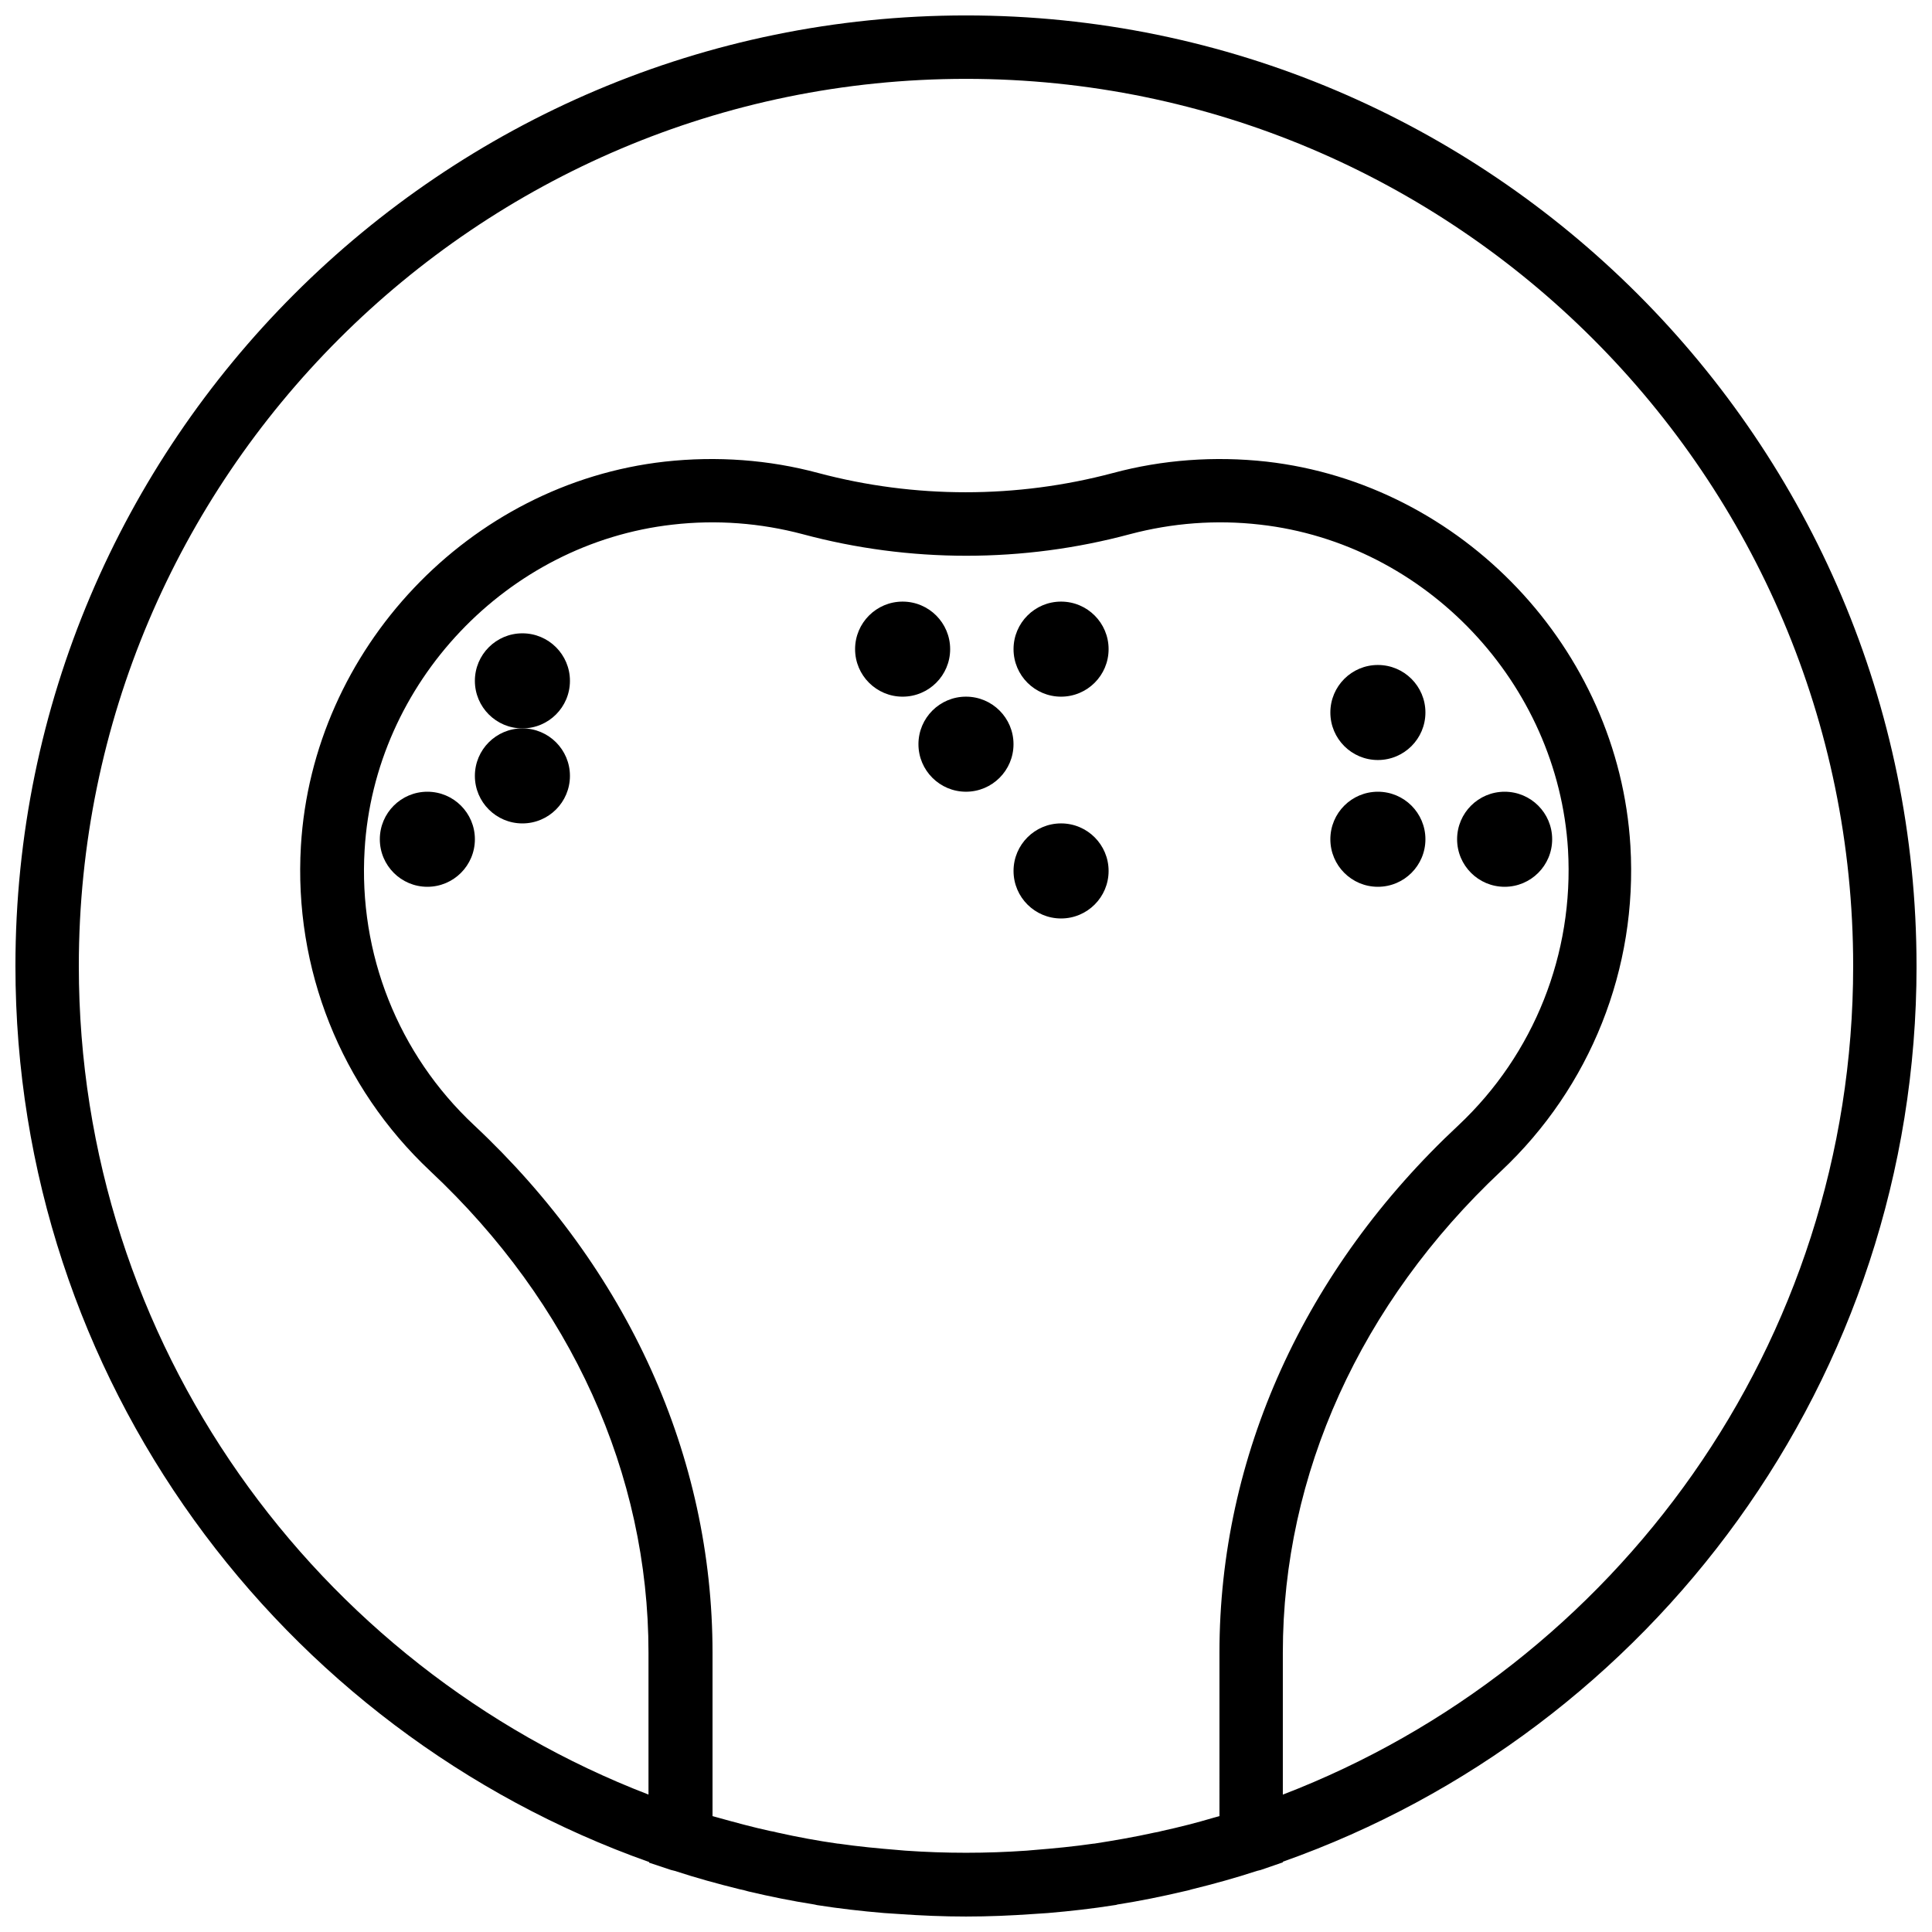 <?xml version="1.0" encoding="UTF-8"?>
<!-- Uploaded to: SVG Find, www.svgrepo.com, Generator: SVG Find Mixer Tools -->
<svg width="800px" height="800px" version="1.1" viewBox="144 144 512 512" xmlns="http://www.w3.org/2000/svg">
 <defs>
  <clipPath id="a">
   <path d="m148.09 148.09h503.81v503.81h-503.81z"/>
  </clipPath>
 </defs>
 <path d="m437.79 316.03c0 6.957-5.641 12.594-12.598 12.594-6.953 0-12.594-5.637-12.594-12.594s5.641-12.598 12.594-12.598c6.957 0 12.598 5.641 12.598 12.598"/>
 <path d="m395.8 316.03c0 6.957-5.641 12.594-12.598 12.594-6.953 0-12.594-5.637-12.594-12.594s5.641-12.598 12.594-12.598c6.957 0 12.598 5.641 12.598 12.598"/>
 <path d="m412.59 341.22c0 6.953-5.641 12.594-12.594 12.594-6.957 0-12.598-5.641-12.598-12.594 0-6.957 5.641-12.598 12.598-12.598 6.953 0 12.594 5.641 12.594 12.598"/>
 <path d="m437.79 374.81c0 6.957-5.641 12.594-12.598 12.594-6.953 0-12.594-5.637-12.594-12.594 0-6.957 5.641-12.598 12.594-12.598 6.957 0 12.598 5.641 12.598 12.598"/>
 <path d="m295.04 349.62c0 6.957-5.641 12.594-12.598 12.594-6.953 0-12.594-5.637-12.594-12.594 0-6.957 5.641-12.594 12.594-12.594 6.957 0 12.598 5.637 12.598 12.594"/>
 <path d="m295.04 324.43c0 6.957-5.641 12.598-12.598 12.598-6.953 0-12.594-5.641-12.594-12.598 0-6.953 5.641-12.594 12.594-12.594 6.957 0 12.598 5.641 12.598 12.594"/>
 <path d="m269.85 366.41c0 6.957-5.641 12.598-12.594 12.598-6.957 0-12.598-5.641-12.598-12.598 0-6.957 5.641-12.594 12.598-12.594 6.953 0 12.594 5.637 12.594 12.594"/>
 <path d="m521.75 332.82c0 6.957-5.641 12.594-12.598 12.594s-12.594-5.637-12.594-12.594 5.637-12.594 12.594-12.594 12.598 5.637 12.598 12.594"/>
 <path d="m555.34 366.41c0 6.957-5.641 12.598-12.594 12.598-6.957 0-12.598-5.641-12.598-12.598 0-6.957 5.641-12.594 12.598-12.594 6.953 0 12.594 5.637 12.594 12.594"/>
 <path d="m521.75 366.41c0 6.957-5.641 12.598-12.598 12.598s-12.594-5.641-12.594-12.598c0-6.957 5.637-12.594 12.594-12.594s12.598 5.637 12.598 12.594"/>
 <g clip-path="url(#a)">
  <path d="m651.9 400c0-138.89-113.02-251.91-251.9-251.91-138.89 0-251.91 113.02-251.91 251.91 0 109.5 70.199 202.79 167.94 237.46v0.168l5.793 1.93c0.336 0.082 0.672 0.168 1.008 0.25 5.625 1.848 11.418 3.441 17.215 4.871 0.754 0.168 1.594 0.336 2.352 0.586 5.711 1.344 11.504 2.519 17.383 3.441 0.25 0.082 0.504 0.082 0.754 0.168 5.879 0.922 11.754 1.594 17.719 2.098 1.258 0.082 2.519 0.168 3.777 0.25 6.043 0.43 11.922 0.68 17.969 0.68s11.922-0.25 17.887-0.672c1.258-0.082 2.519-0.168 3.777-0.25 5.961-0.504 11.922-1.176 17.719-2.098 0.25 0 0.504-0.082 0.754-0.168 5.879-0.922 11.672-2.098 17.383-3.441 0.754-0.168 1.594-0.336 2.352-0.586 5.793-1.426 11.586-3.023 17.215-4.871 0.336-0.082 0.672-0.168 1.008-0.25l5.871-2.023v-0.168c97.742-34.594 167.94-127.88 167.94-237.38zm-184.73 225.29c-0.504 0.168-1.008 0.25-1.512 0.418-4.535 1.344-9.152 2.519-13.77 3.527-0.672 0.168-1.258 0.336-1.93 0.418-5.289 1.176-10.664 2.098-16.039 2.938h-0.168c-5.207 0.754-10.41 1.258-15.703 1.68-0.672 0.082-1.258 0.082-1.93 0.168-10.746 0.754-21.496 0.754-32.242 0-0.672-0.082-1.258-0.082-1.93-0.168-5.207-0.418-10.496-0.922-15.703-1.68h-0.168c-5.375-0.754-10.746-1.762-16.039-2.938-0.672-0.168-1.258-0.336-1.93-0.418-4.617-1.008-9.238-2.266-13.77-3.527-0.504-0.168-1.008-0.25-1.512-0.418v-43.328c0-51.977-22.418-101.6-63.227-139.81-20.07-18.809-30.648-45.426-28.969-72.969 2.602-44.168 37.703-81.199 81.617-86.152 11.672-1.344 23.344-0.418 34.426 2.519 28.383 7.641 58.441 7.641 86.824 0 11.082-2.938 22.754-3.863 34.426-2.519 43.914 4.953 78.93 41.984 81.617 86.152 1.594 27.543-8.984 54.16-28.969 72.969-40.98 38.207-63.402 87.832-63.402 139.81zm16.793-5.711v-37.617c0-47.273 20.57-92.617 57.855-127.63 23.68-22.25 36.191-53.656 34.258-86.152-3.106-52.227-44.586-95.977-96.48-101.85-13.688-1.512-27.543-0.504-40.641 3.023-25.527 6.801-52.562 6.801-78.09 0-13.098-3.527-26.871-4.535-40.641-3.023-51.891 5.793-93.371 49.625-96.48 101.85-1.93 32.496 10.578 63.898 34.258 86.152 37.367 35.016 57.855 80.273 57.855 127.63v37.617c-88.078-33.922-150.97-119.48-150.97-219.57 0-129.65 105.46-235.11 235.11-235.11s235.11 105.46 235.11 235.11c0 100.09-62.891 185.66-151.14 219.58z"/>
 </g>
</svg>
